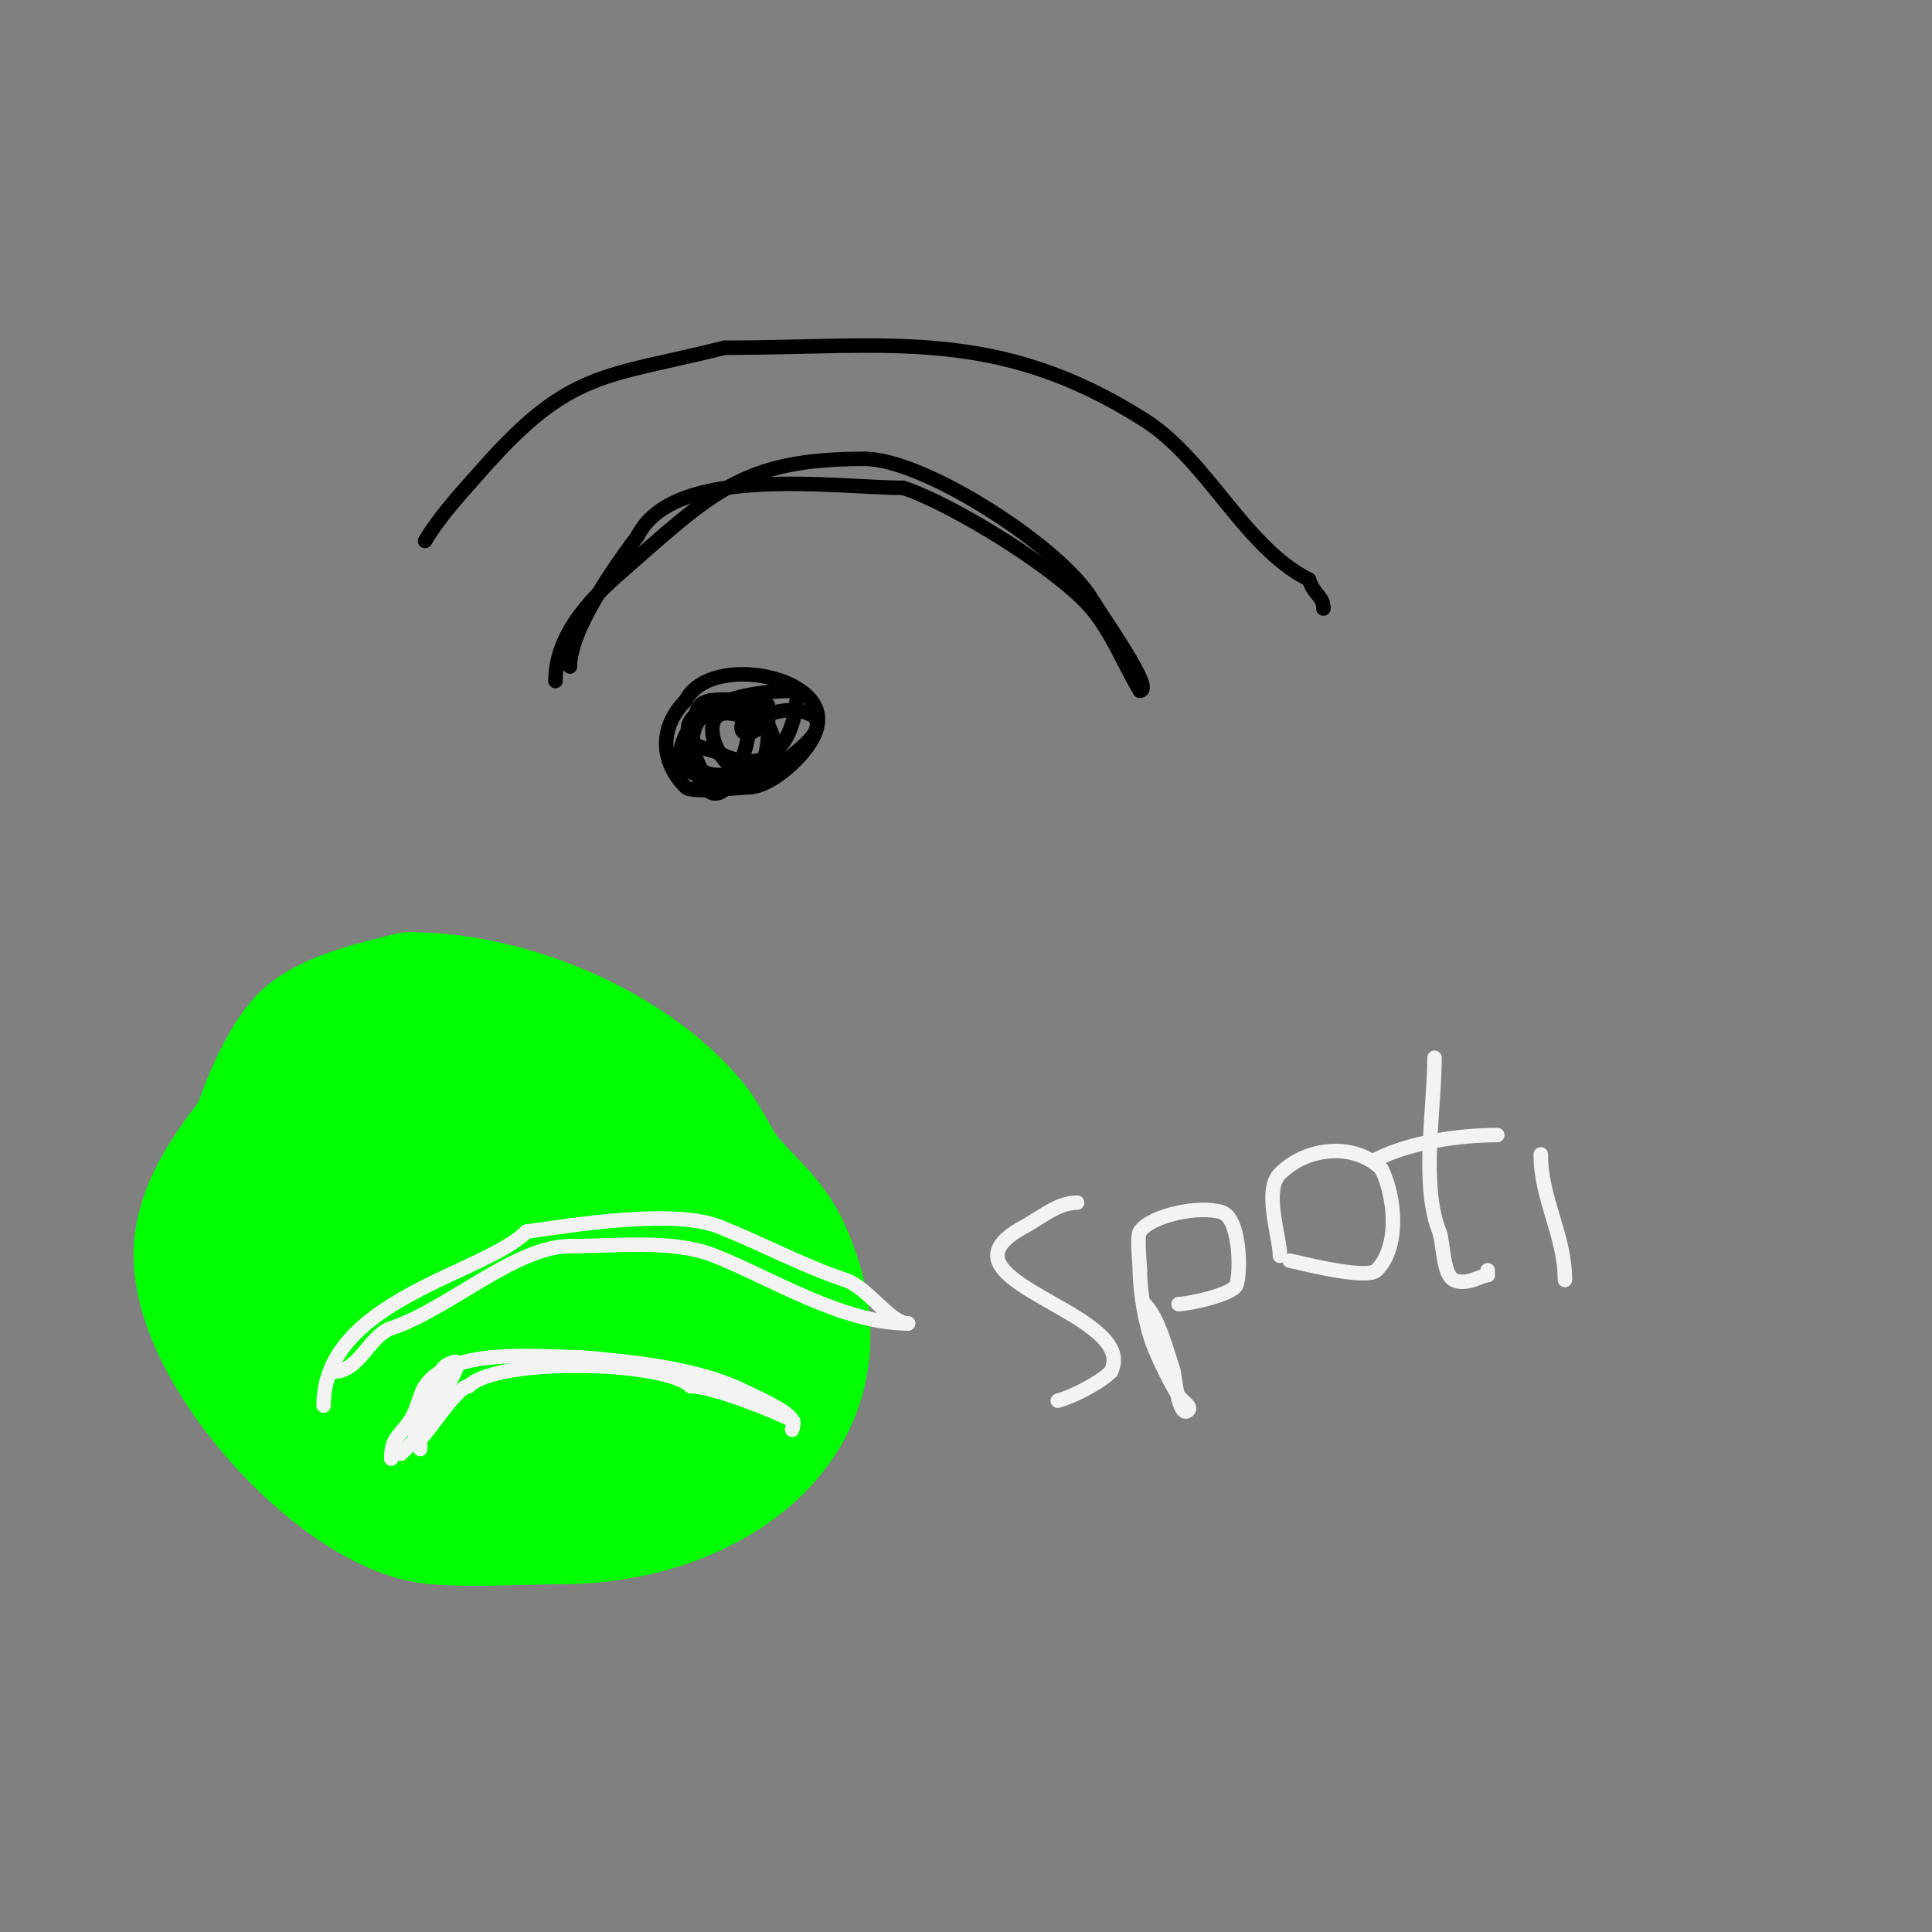 <svg viewBox='0 0 400 400' version='1.1' xmlns='http://www.w3.org/2000/svg' xmlns:xlink='http://www.w3.org/1999/xlink'><rect x="0" y="0" width="400" height="400" fill="#808080" stroke="none"/><g fill='none' stroke='#000000' stroke-width='3' stroke-linecap='round' stroke-linejoin='round'><path d='M147,145c-2.538,2.538 -7.298,9.105 -6,13c0.971,2.912 11.52,4.654 14,3c4.783,-3.189 4,-9.106 4,-14'/><path d='M159,147c-1.606,-0.803 -3.205,-2 -5,-2c-0.962,0 -7.653,-0.797 -9,1c-5.526,7.367 2.162,30.515 9,10c0.923,-2.77 1,-4.176 1,-7'/><path d='M155,149c-13.775,-6.887 -5.939,15.293 2,10c6.854,-4.569 1.397,-13 -6,-13'/><path d='M151,146c-3.302,0 -10.596,1.809 -8,7c1,2 4,2 6,3c10.892,5.446 16,-3.573 16,-13'/><path d='M165,143c-8.049,0 -27.156,1.687 -20,16c1.656,3.313 13.422,0 16,0'/><path d='M161,159c2.141,-2.141 7.14,-5.421 8,-8c3.668,-11.004 -22.006,-15.988 -27,-6'/><path d='M142,145c-5.712,5.712 -5.148,12.852 0,18c1.306,1.306 11.237,0 13,0'/><path d='M155,163c6.32,0 17.875,-12.562 13,-15c-5.338,-2.669 -10.373,1 -14,1'/><path d='M154,149c-2.405,4.811 5,3.244 5,-3'/><path d='M115,141c0,-9.123 6.694,-16.483 13,-22c19.512,-17.073 25.567,-24 51,-24'/><path d='M179,95c12.416,0 40.625,18.375 47,29c2.437,4.062 13.148,19 10,19'/><path d='M236,143c-3.395,-5.659 -5.671,-11.805 -10,-17c-6.513,-7.815 -28.316,-21.439 -39,-25'/><path d='M187,101c-13.832,0 -47.458,-5.083 -55,10'/><path d='M132,111c-4.598,6.131 -14,19.31 -14,27'/><path d='M88,112c3.294,-5.491 7.764,-10.199 12,-15c18.054,-20.461 25.237,-18.809 50,-25'/><path d='M150,72c33.697,0 56.31,-4.53 87,15c13.027,8.29 20.651,26.326 34,33'/><path d='M271,120c1.084,3.252 3,3.381 3,6'/></g>
<g fill='none' stroke='#00ff00' stroke-width='28' stroke-linecap='round' stroke-linejoin='round'><path d='M57,230c-5.654,8.48 -12.923,15.614 -15,26c-4.061,20.306 27.971,56.179 48,58c8.298,0.754 17.523,0 26,0'/><path d='M116,314c32.066,0 61.389,-21.657 46,-55c-2.991,-6.48 -7.849,-9.811 -12,-15c-2.715,-3.394 -4.237,-7.645 -7,-11c-12.927,-15.697 -38.02,-26 -58,-26'/><path d='M85,207c-5.894,1.474 -16.128,3.737 -21,8c-7.124,6.234 -17.855,35.187 -11,44c6.834,8.786 14.948,13.431 25,18c6.663,3.029 24.634,8.911 32,4c5.428,-3.618 9.178,-11.355 12,-17'/><path d='M122,264c0,-17.264 -5.501,-25.375 -24,-30c-7.369,-1.842 -25,7.063 -25,16c0,9.062 2.323,22.323 9,29c5.419,5.419 13.156,6.719 20,9c13.279,4.426 24.379,5.931 33,-7'/><path d='M135,281c1.354,-5.415 3.476,-11.428 1,-17c-6.697,-15.069 -43.644,-22.781 -48,-1c-0.817,4.083 -1.76,15.32 1,19c15.254,20.339 54.958,3.916 42,-22'/><path d='M131,260c-2.667,-2 -4.946,-4.664 -8,-6c-2.462,-1.077 -5.319,-0.809 -8,-1c-3.177,-0.227 -9.673,-0.832 -13,0c-1.815,0.454 -1.062,5.835 -1,6c2.857,7.619 10.785,13.908 18,17c4.917,2.107 18.597,3.94 19,4c1.37,0.206 11.751,1.249 13,0c7.584,-7.584 -6.76,-19.44 -13,-21'/><path d='M138,259c-4.339,-1.085 -12.152,-1.747 -15,3c-1.312,2.187 -3.107,17 1,17c0.333,0 0.829,0.286 1,0c13.019,-21.699 -14.378,-50 -35,-50'/><path d='M90,229c-4.468,0 -11.068,-0.966 -15,1c-1.736,0.868 -1.442,3 -3,3c-1.004,0 -1.871,2.129 -1,3c1.239,1.239 3,-7.14 3,-8'/><path d='M74,228c1.179,-1.179 2.255,-2.509 3,-4'/></g>
<g fill='none' stroke='#f3f3f3' stroke-width='3' stroke-linecap='round' stroke-linejoin='round'><path d='M81,302c0,-4.39 1.698,-4.546 4,-8c1.296,-1.944 1.921,-5.382 3,-7c5.456,-8.183 23.739,-6 32,-6'/><path d='M120,281c10.578,0.882 24.537,2.268 34,7c1.781,0.89 8.998,3.996 10,6c0.298,0.596 0,2 0,2c0,0 0.596,-1.702 0,-2c-4.047,-2.024 -16.492,-7 -21,-7'/><path d='M143,287c-5.264,-5.264 -39.972,-6.028 -46,0'/><path d='M97,287c-2.274,0 -7.827,8.827 -10,11c-0.471,0.471 0,2 0,2c0,0 0,-2.8 0,-3c0,-2.188 1,-2.75 1,-5'/><path d='M88,292c3.52,-1.76 0.175,-4.175 2,-6c0.518,-0.518 1.482,-2.482 2,-3c0.527,-0.527 1.293,-0.764 2,-1c3.226,-1.075 -5.98,11.97 -8,15c-0.185,0.277 0,0.667 0,1'/><path d='M86,298c-1,1 -2,2 -3,3'/><path d='M67,291c0,-21.811 33.185,-27.185 42,-36'/><path d='M109,255c10.119,-1.446 30.61,-4.756 40,-1c8.72,3.488 17.303,8.101 26,11c4.746,1.582 9.283,9 13,9'/><path d='M188,274c-13.475,0 -28.078,-9.231 -40,-14c-8.634,-3.453 -20.367,-2 -30,-2'/><path d='M118,258c-11.243,0 -25.24,13.08 -37,17c-4.643,1.548 -6.522,9 -12,9'/><path d='M69,284'/><path d='M223,249c-4.028,0 -7.454,3.09 -11,5c-20.707,11.15 24.224,17.553 18,30'/><path d='M230,284c-2.45,2.45 -8.263,5.316 -11,6'/><path d='M237,270c2.869,2.869 4.593,9.778 6,14c0.044,0.131 1.058,9.942 3,8c0.85,-0.85 -1.382,-1.969 -2,-3c-1.917,-3.196 -3.567,-6.56 -5,-10c-1.762,-4.229 -3,-11.45 -3,-16'/><path d='M236,263c0,-1.191 -0.677,-6.985 0,-8c2.274,-3.41 12.437,-5.521 17,-4c3.698,1.233 3.964,12.108 3,15c-0.672,2.017 -10.002,4 -12,4'/><path d='M265,260c0,-3.944 -3.456,-13.544 0,-17c5.713,-5.713 15.595,-6.405 21,-1'/><path d='M286,242c2.893,5.785 3.838,16.162 -1,21c-2.118,2.118 -17.183,-1.898 -18,-2'/><path d='M297,219c0,10.584 -2.887,26.283 1,36c0.848,2.121 0.676,8.838 3,10c2.561,1.281 5.791,-1 7,-1'/><path d='M308,264l0,-1'/><path d='M285,240c7.014,-3.507 17.13,-5 25,-5'/><path d='M319,239c0,9.326 5,16.714 5,26'/><path d='M313,228'/></g>
</svg>